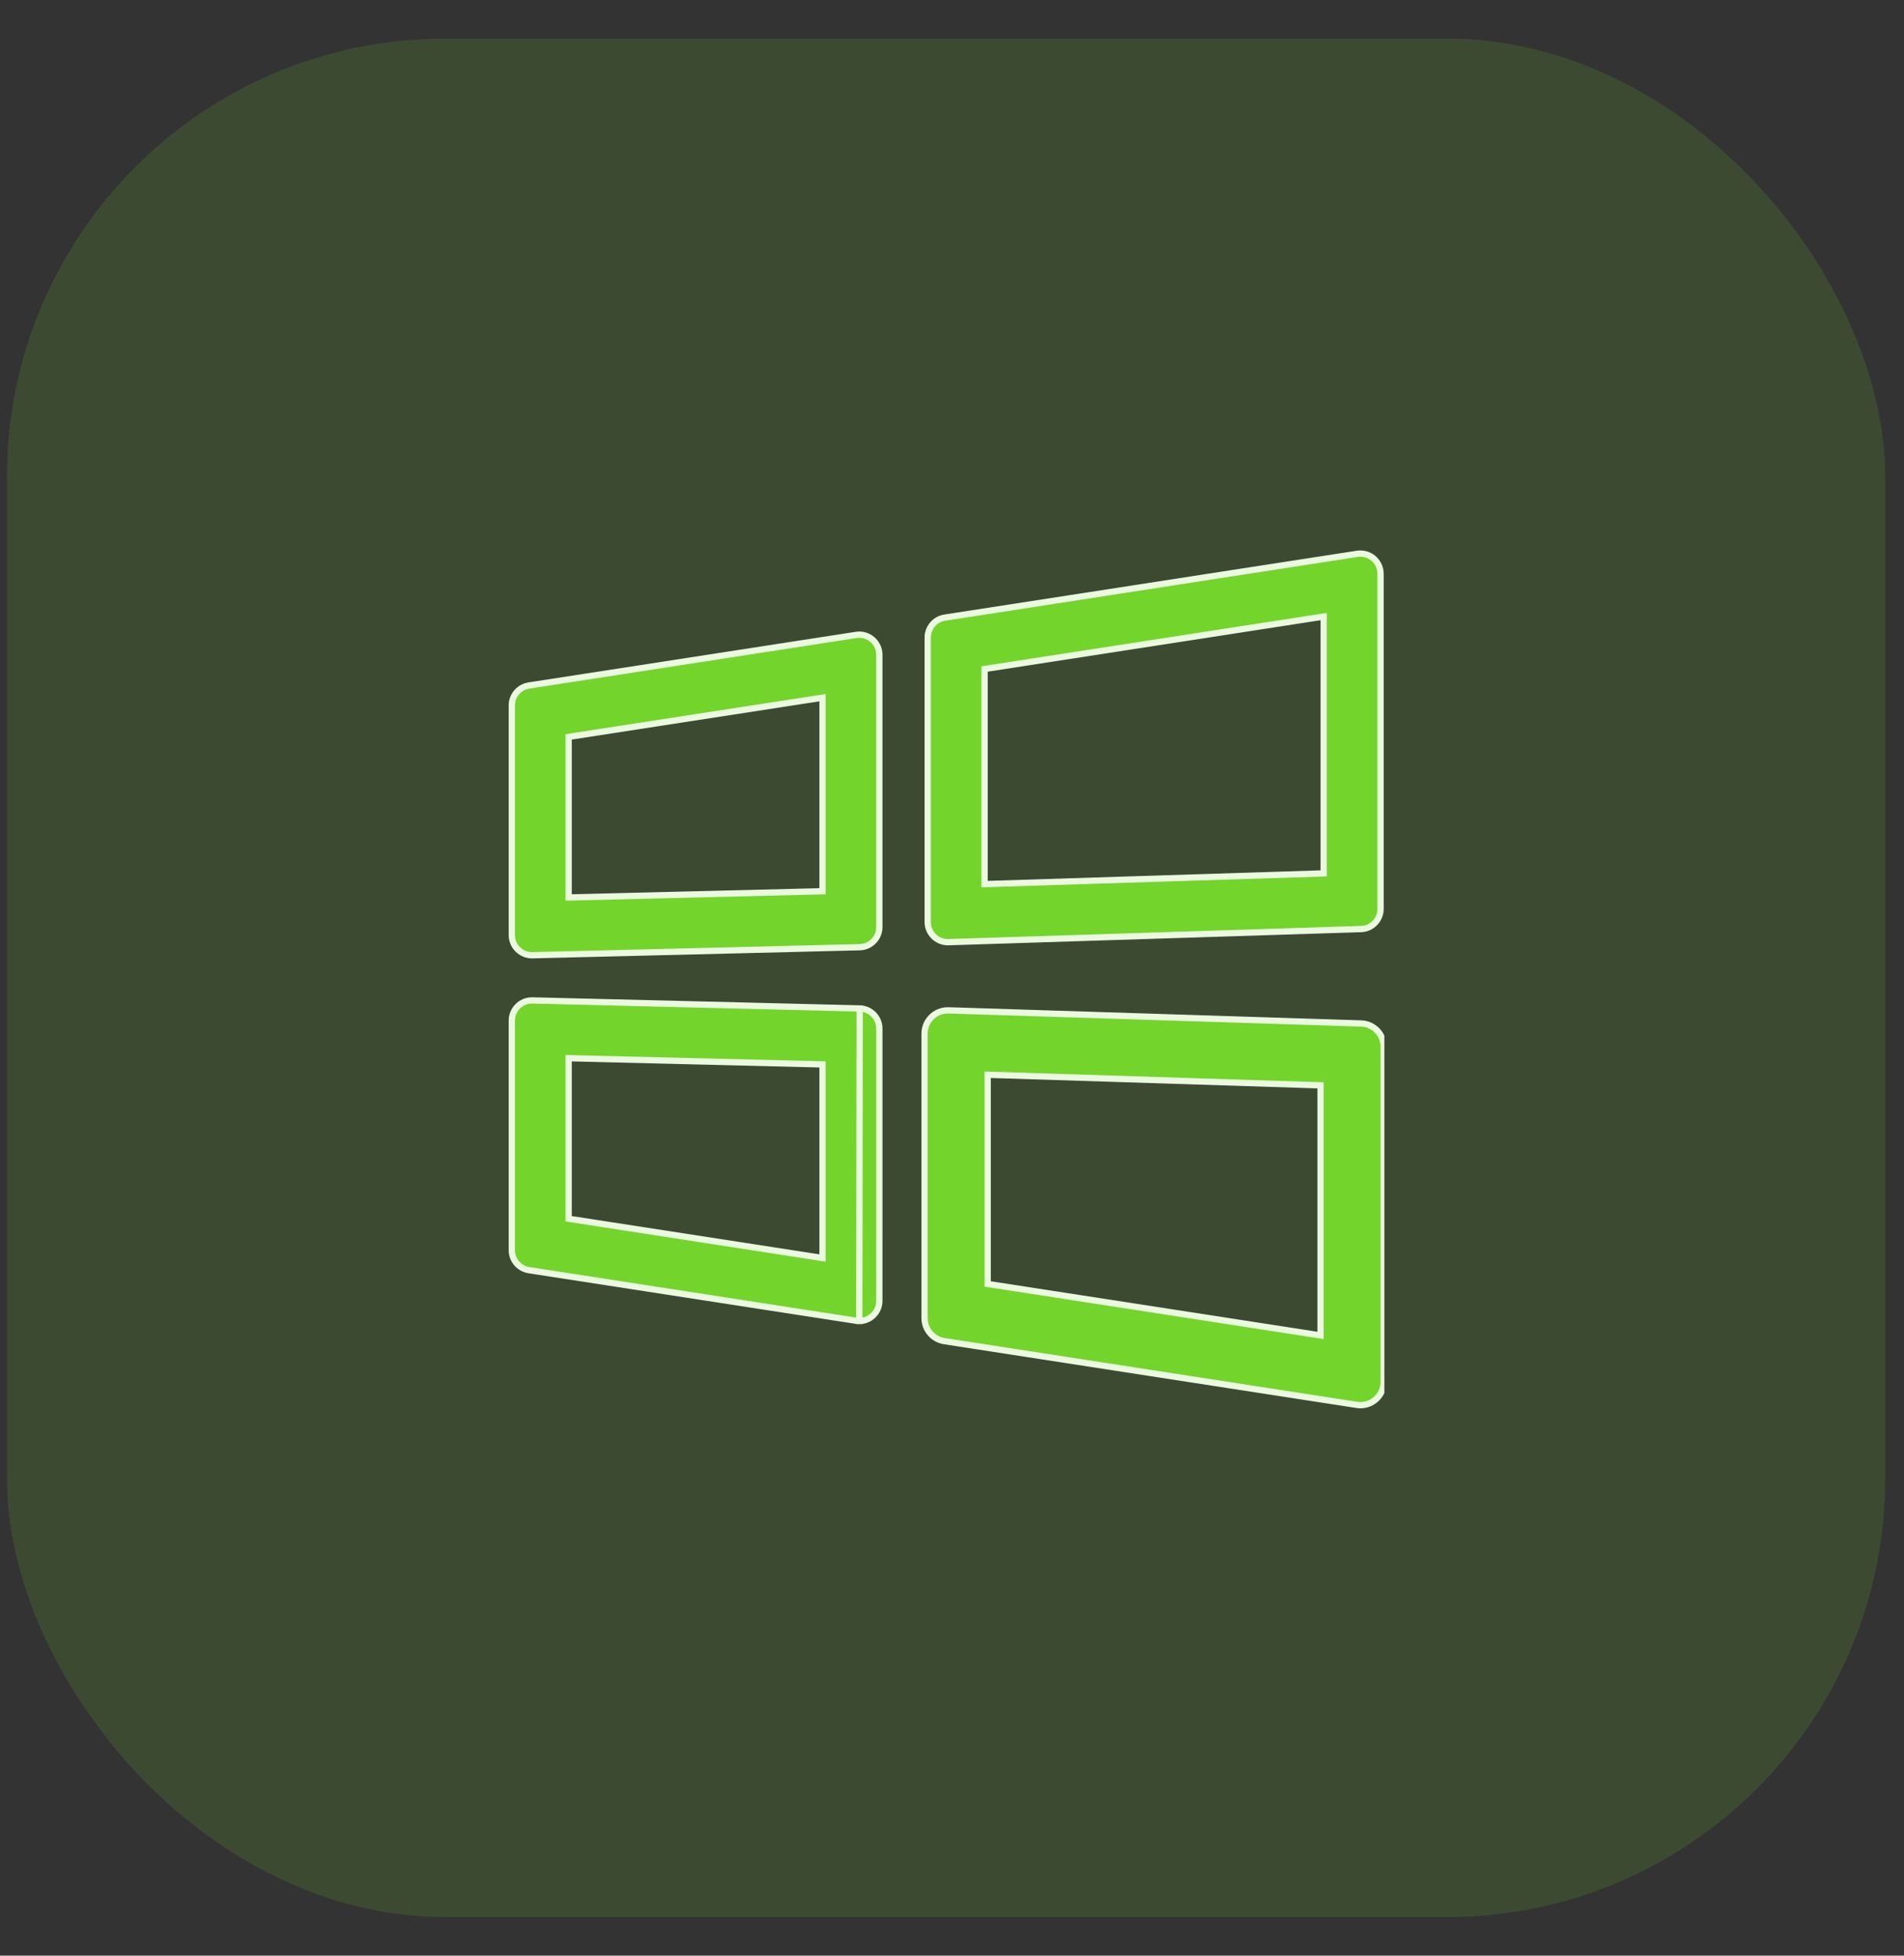 <?xml version="1.0" encoding="UTF-8"?> <svg xmlns="http://www.w3.org/2000/svg" width="37" height="38" viewBox="0 0 37 38" fill="none"><rect x="0" y="0" width="37" height="38" fill="#333333" stroke="none"/><g clip-path="url(#clip0_2153_2837)"><path opacity="0.15" d="M36.635 0.75H0.135V37.25H36.635V0.75Z" fill="#73D42B"></path><g clip-path="url(#clip1_2153_2837)"><path d="M10.347 18.561L10.347 18.561L10.337 18.561C10.122 18.561 9.946 18.386 9.946 18.169V13.707C9.946 13.514 10.087 13.35 10.277 13.32L10.278 13.32L16.637 12.337C16.657 12.334 16.678 12.332 16.698 12.332C16.91 12.332 17.088 12.505 17.088 12.724V18.013C17.088 18.226 16.919 18.4 16.706 18.405L10.347 18.561ZM11.102 14.31L11.05 14.319V14.371V17.376V17.438L11.113 17.437L15.924 17.319L15.984 17.318V17.258V13.627V13.556L15.914 13.567L11.102 14.31Z" fill="#73D42B" stroke="#EAF9DF" stroke-width="0.122"></path><path d="M16.698 25.668C16.91 25.668 17.088 25.495 17.088 25.276V19.986C17.088 19.774 16.919 19.6 16.706 19.595L16.698 25.668ZM16.698 25.668C16.678 25.668 16.657 25.666 16.637 25.663C16.637 25.663 16.637 25.663 16.637 25.663L10.278 24.68C10.087 24.65 9.946 24.486 9.946 24.293V19.831C9.946 19.614 10.122 19.439 10.337 19.439L10.347 19.439L10.348 19.439L16.706 19.595L16.698 25.668ZM15.914 24.433L15.984 24.444L15.984 24.373L15.984 20.742L15.984 20.682L15.924 20.681L11.113 20.563L11.05 20.561V20.624V23.629V23.681L11.102 23.689L15.914 24.433Z" fill="#73D42B" stroke="#EAF9DF" stroke-width="0.122"></path><path d="M18.36 12.001L26.376 10.761C26.397 10.758 26.417 10.757 26.437 10.757C26.649 10.757 26.828 10.929 26.828 11.149V17.661C26.828 17.872 26.66 18.046 26.448 18.052L18.432 18.307L18.432 18.307L18.419 18.307C18.204 18.307 18.028 18.132 18.028 17.915V12.388C18.028 12.195 18.169 12.03 18.36 12.001C18.36 12.001 18.36 12.001 18.36 12.001ZM25.664 16.972L25.723 16.97V16.911V12.051V11.98L25.653 11.991L19.184 12.991L19.133 12.999V13.051V17.116V17.179L19.195 17.177L25.664 16.972Z" fill="#73D42B" stroke="#EAF9DF" stroke-width="0.122"></path><path d="M26.451 19.887L18.434 19.632C18.429 19.632 18.424 19.632 18.419 19.632C18.17 19.632 17.967 19.834 17.967 20.084V25.612C17.967 25.835 18.13 26.025 18.35 26.059L26.367 27.298C26.39 27.302 26.414 27.304 26.437 27.304C26.682 27.304 26.889 27.105 26.889 26.851V20.339C26.889 20.095 26.695 19.894 26.451 19.887ZM25.662 25.948L19.193 24.948V20.883L25.662 21.089V25.948Z" fill="#73D42B" stroke="#EAF9DF" stroke-width="0.122"></path></g></g><defs><clipPath id="clip0_2153_2837"><rect x="0.135" y="0.75" width="36.5" height="36.5" rx="8.517" fill="white"></rect></clipPath><clipPath id="clip1_2153_2837"><rect width="17.033" height="17.033" fill="white" transform="translate(9.869 10.483)"></rect></clipPath></defs></svg> 